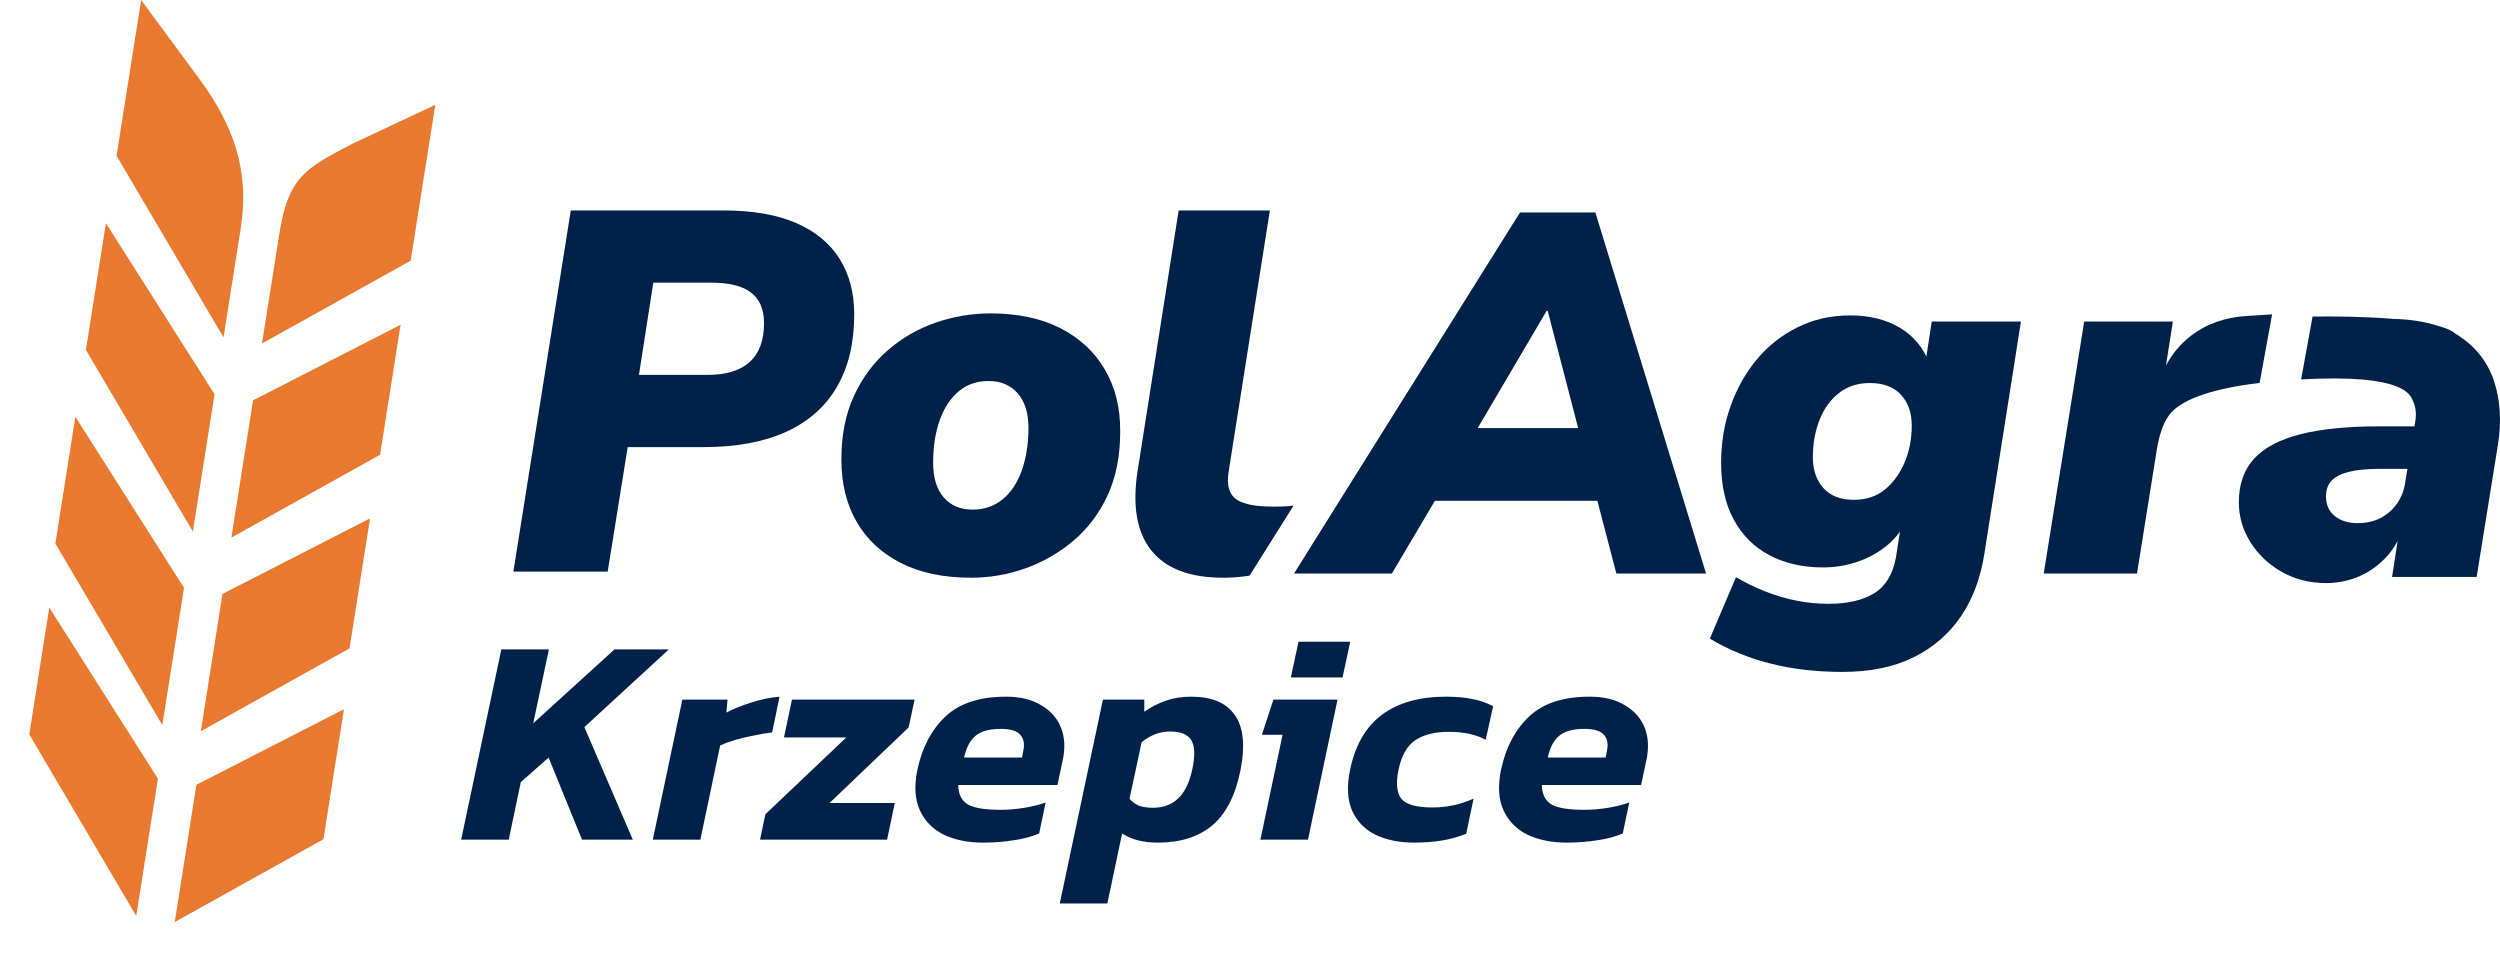 <svg width="183" height="70" viewBox="0 0 183 70" fill="none" xmlns="http://www.w3.org/2000/svg">
<path d="M94.72 41.985L111.265 15.55H116.78L124.884 41.985H118.319L116.555 35.235L118.468 36.66H103.499L105.787 35.385L101.885 41.984H94.72L94.72 41.985ZM113.216 22.75L107.439 32.573L106.576 31.336H117.081L115.881 32.723L113.292 22.75H113.217H113.216Z" fill="#00224A"/>
<path d="M134.878 49.184C132.951 49.184 131.182 48.978 129.569 48.566C127.956 48.153 126.486 47.547 125.161 46.747L127.074 42.248C127.749 42.648 128.467 42.998 129.231 43.298C129.993 43.598 130.756 43.822 131.519 43.973C132.282 44.123 133.063 44.198 133.864 44.198C135.24 44.198 136.346 43.941 137.185 43.429C138.022 42.916 138.554 42.047 138.779 40.823L139.191 38.199L139.491 38.236C139.116 38.961 138.61 39.567 137.972 40.054C137.334 40.541 136.627 40.911 135.852 41.16C135.076 41.41 134.276 41.535 133.451 41.535C131.95 41.535 130.637 41.236 129.512 40.636C128.386 40.036 127.517 39.167 126.905 38.029C126.292 36.892 125.985 35.511 125.985 33.886C125.985 32.412 126.216 31.024 126.679 29.724C127.142 28.425 127.786 27.281 128.611 26.293C129.437 25.306 130.431 24.525 131.594 23.95C132.757 23.375 134.038 23.087 135.439 23.087C136.841 23.087 138.047 23.387 139.06 23.986C140.073 24.587 140.792 25.449 141.217 26.574L140.954 26.462L141.404 23.537H147.933L145.269 40.447C144.993 42.272 144.418 43.828 143.543 45.115C142.667 46.402 141.511 47.403 140.073 48.115C138.634 48.827 136.902 49.183 134.877 49.183L134.878 49.184ZM135.703 36.586C136.603 36.586 137.359 36.336 137.972 35.836C138.585 35.337 139.066 34.674 139.417 33.849C139.767 33.024 139.941 32.124 139.941 31.149C139.941 30.225 139.679 29.474 139.154 28.899C138.628 28.324 137.865 28.037 136.865 28.037C135.99 28.037 135.24 28.28 134.615 28.768C133.989 29.255 133.514 29.912 133.189 30.737C132.864 31.562 132.701 32.474 132.701 33.474C132.701 34.398 132.957 35.149 133.47 35.724C133.982 36.298 134.727 36.586 135.702 36.586H135.703Z" fill="#00224A"/>
<path d="M182.567 27.908C182.116 26.533 181.26 25.427 179.997 24.589C179.913 24.534 179.827 24.481 179.74 24.429C179.631 24.332 179.5 24.245 179.345 24.17C179.077 24.04 178.747 23.926 178.371 23.827C177.453 23.533 176.377 23.371 175.142 23.338C173.043 23.164 170.749 23.153 169.28 23.172L168.441 27.774C176.121 27.349 176.438 28.947 176.63 29.349C176.722 29.544 176.776 29.715 176.797 29.864C176.858 30.171 176.856 30.519 176.79 30.907L176.74 31.207H174.201C171.849 31.207 169.911 31.401 168.385 31.788C166.86 32.176 165.727 32.776 164.99 33.588C164.252 34.4 163.883 35.456 163.883 36.756C163.883 37.806 164.164 38.781 164.727 39.681C165.29 40.581 166.052 41.307 167.016 41.856C167.978 42.405 169.06 42.681 170.261 42.681C171.061 42.681 171.824 42.537 172.549 42.25C173.274 41.962 173.937 41.518 174.538 40.919C174.908 40.549 175.231 40.111 175.506 39.607L175.1 42.231H181.291L182.866 32.445C183.116 30.796 183.017 29.283 182.567 27.908V27.908ZM176.076 35.219C176.001 35.819 175.807 36.35 175.495 36.812C175.181 37.275 174.782 37.637 174.294 37.9C173.806 38.162 173.237 38.293 172.587 38.293C171.887 38.293 171.324 38.119 170.899 37.768C170.473 37.419 170.261 36.943 170.261 36.344C170.261 35.87 170.392 35.488 170.655 35.201C170.918 34.913 171.336 34.694 171.912 34.545C172.487 34.394 173.25 34.32 174.2 34.32H176.225L176.076 35.219V35.219Z" fill="#00224A"/>
<path d="M61.46 18.948C60.747 17.811 59.684 16.936 58.271 16.323C56.858 15.712 55.088 15.405 52.963 15.405H41.782L37.58 41.839H44.484L45.947 32.728H51.499C53.9 32.728 55.92 32.353 57.558 31.604C59.196 30.853 60.434 29.754 61.273 28.304C62.11 26.854 62.529 25.092 62.529 23.017C62.529 21.442 62.173 20.087 61.46 18.949V18.948ZM54.894 26.485C54.205 27.122 53.162 27.441 51.761 27.441H46.771L47.822 20.692H52.061C53.386 20.692 54.362 20.935 54.988 21.423C55.612 21.91 55.926 22.654 55.926 23.654C55.926 24.904 55.582 25.848 54.894 26.485V26.485Z" fill="#00224A"/>
<path d="M77.629 24.028C76.216 23.304 74.509 22.941 72.508 22.941C71.132 22.941 69.794 23.166 68.494 23.616C67.193 24.065 66.024 24.74 64.986 25.641C63.948 26.54 63.122 27.653 62.51 28.978C61.897 30.303 61.59 31.852 61.59 33.627C61.59 35.402 61.959 36.896 62.697 38.183C63.434 39.471 64.51 40.476 65.923 41.202C67.336 41.927 69.056 42.289 71.082 42.289C72.458 42.289 73.789 42.058 75.078 41.596C76.366 41.133 77.536 40.458 78.586 39.57C79.637 38.683 80.468 37.577 81.081 36.252C81.693 34.928 82 33.365 82 31.565C82 29.765 81.624 28.334 80.874 27.047C80.124 25.759 79.042 24.753 77.629 24.028ZM74.796 34.434C74.471 35.347 74.002 36.053 73.389 36.553C72.776 37.053 72.045 37.303 71.195 37.303C70.294 37.303 69.587 37.003 69.075 36.403C68.562 35.803 68.306 34.966 68.306 33.891C68.306 32.691 68.468 31.641 68.794 30.741C69.119 29.842 69.582 29.142 70.182 28.642C70.782 28.142 71.507 27.891 72.358 27.891C73.258 27.891 73.971 28.191 74.496 28.791C75.022 29.391 75.284 30.241 75.284 31.341C75.284 32.44 75.121 33.522 74.796 34.434Z" fill="#00224A"/>
<path d="M92.537 37.066C91.845 37.033 91.384 36.936 91.075 36.82C90.919 36.776 90.776 36.718 90.648 36.646C90.31 36.459 90.085 36.178 89.972 35.803C89.86 35.427 89.854 34.965 89.954 34.415L92.955 15.405H86.277L83.276 34.453C82.875 37.003 83.207 38.947 84.27 40.284C85.333 41.621 87.089 42.29 89.541 42.29C90.116 42.29 90.666 42.252 91.192 42.178C91.286 42.164 91.379 42.15 91.47 42.134L94.688 37.014C94.184 37.071 93.472 37.109 92.538 37.066L92.537 37.066Z" fill="#00224A"/>
<path d="M166.319 23.013L164.494 23.125C162.869 23.225 161.493 23.712 160.368 24.587C159.607 25.178 159.001 25.901 158.549 26.755L159.054 23.537H152.564L149.6 41.985H156.428L157.854 33.061C157.979 32.212 158.179 31.499 158.454 30.924C158.544 30.735 158.65 30.563 158.769 30.404C158.784 30.382 158.799 30.36 158.817 30.338C158.818 30.337 158.819 30.335 158.82 30.333C158.895 30.235 158.989 30.131 159.107 30.023C159.119 30.011 159.132 30 159.145 29.988C159.179 29.958 159.215 29.927 159.253 29.896C159.276 29.878 159.3 29.859 159.323 29.841C160.162 29.194 161.882 28.447 165.404 28.029L166.318 23.013H166.319Z" fill="#00224A"/>
<path d="M14.702 53.523L25.585 47.461L27.087 37.945L16.287 43.475L14.702 53.523Z" fill="#E8792E"/>
<path d="M12.792 67.492L23.676 61.431L25.177 51.915L14.377 57.445L12.792 67.492Z" fill="#E8792E"/>
<path d="M5.517 30.507L4.053 39.786L11.883 53.078L13.469 43.03L5.517 30.507Z" fill="#E8792E"/>
<path d="M3.608 44.477L2.144 53.756L9.974 67.048L11.56 57L3.608 44.477Z" fill="#E8792E"/>
<path d="M25.788 10.526C22.354 12.325 21.104 12.943 20.443 17.13L19.179 25.142L30.063 19.08L31.862 7.676L25.789 10.525L25.788 10.526Z" fill="#E8792E"/>
<path d="M17.625 16.685C18.286 12.497 17.092 9.164 14.576 5.753L10.331 8.73472e-05L8.532 11.405L16.362 24.697L17.626 16.684L17.625 16.685Z" fill="#E8792E"/>
<path d="M16.938 39.351L27.821 33.289L29.323 23.774L18.523 29.303L16.938 39.351Z" fill="#E8792E"/>
<path d="M7.753 16.336L6.289 25.615L14.119 38.907L15.705 28.859L7.753 16.336Z" fill="#E8792E"/>
<path d="M114.658 61.68C113.576 61.68 112.625 61.485 111.803 61.096C110.996 60.692 110.412 60.094 110.051 59.301C109.691 58.508 109.633 57.52 109.878 56.338C110.224 54.709 110.909 53.411 111.933 52.446C112.956 51.48 114.434 50.997 116.366 50.997C117.404 50.997 118.262 51.206 118.94 51.624C119.632 52.027 120.115 52.575 120.389 53.267C120.662 53.959 120.706 54.745 120.518 55.624L120.129 57.463H112.863C112.877 58.14 113.115 58.616 113.576 58.89C114.038 59.15 114.838 59.279 115.977 59.279C116.539 59.279 117.123 59.229 117.729 59.128C118.334 59.027 118.846 58.897 119.264 58.739L118.788 61.009C118.255 61.24 117.635 61.406 116.928 61.507C116.222 61.622 115.465 61.68 114.658 61.68ZM113.295 55.452H117.534L117.62 54.997C117.736 54.493 117.671 54.096 117.426 53.808C117.181 53.505 116.698 53.354 115.977 53.354C115.141 53.354 114.521 53.527 114.117 53.873C113.728 54.204 113.454 54.731 113.295 55.452Z" fill="#00224A"/>
<path d="M103.52 61.68C102.425 61.68 101.473 61.485 100.666 61.096C99.873 60.692 99.303 60.094 98.957 59.301C98.626 58.508 98.582 57.52 98.828 56.338C99.203 54.536 99.981 53.195 101.163 52.316C102.345 51.436 103.91 50.997 105.856 50.997C106.606 50.997 107.247 51.054 107.781 51.17C108.314 51.27 108.819 51.444 109.295 51.689L108.754 54.154C108.048 53.765 107.146 53.57 106.051 53.57C105.042 53.57 104.227 53.772 103.607 54.176C103.001 54.579 102.591 55.3 102.374 56.338C102.172 57.304 102.237 58.011 102.569 58.458C102.915 58.89 103.679 59.106 104.861 59.106C105.914 59.106 106.916 58.89 107.867 58.458L107.327 61.031C106.75 61.262 106.152 61.428 105.532 61.528C104.912 61.629 104.241 61.68 103.52 61.68Z" fill="#00224A"/>
<path d="M94.49 49.591L95.052 46.974H98.837L98.274 49.591H94.49ZM92.262 61.464L93.884 53.786H92.37L93.214 51.213H97.907L95.744 61.464H92.262Z" fill="#00224A"/>
<path d="M77.576 66.135L80.734 51.213H83.761V52.099C84.251 51.754 84.77 51.487 85.318 51.299C85.881 51.097 86.508 50.997 87.2 50.997C88.714 50.997 89.781 51.451 90.4 52.359C91.02 53.253 91.157 54.579 90.811 56.338C90.451 58.184 89.766 59.539 88.757 60.404C87.748 61.255 86.414 61.68 84.756 61.68C83.689 61.68 82.817 61.456 82.139 61.009L81.058 66.135H77.576ZM84.41 59.128C85.145 59.128 85.751 58.904 86.227 58.458C86.717 58.011 87.07 57.282 87.286 56.273C87.488 55.293 87.459 54.594 87.2 54.176C86.94 53.758 86.428 53.548 85.664 53.548C85.275 53.548 84.907 53.613 84.561 53.743C84.23 53.873 83.898 54.068 83.567 54.327L82.68 58.479C82.882 58.695 83.112 58.861 83.372 58.977C83.646 59.078 83.992 59.128 84.41 59.128Z" fill="#00224A"/>
<path d="M71.934 61.68C70.853 61.68 69.902 61.485 69.08 61.096C68.272 60.692 67.689 60.094 67.328 59.301C66.968 58.508 66.91 57.52 67.155 56.338C67.501 54.709 68.186 53.411 69.21 52.446C70.233 51.48 71.711 50.997 73.643 50.997C74.681 50.997 75.539 51.206 76.216 51.624C76.909 52.027 77.391 52.575 77.665 53.267C77.939 53.959 77.983 54.745 77.795 55.624L77.406 57.463H70.139C70.154 58.14 70.392 58.616 70.853 58.89C71.315 59.15 72.115 59.279 73.254 59.279C73.816 59.279 74.4 59.229 75.005 59.128C75.611 59.027 76.123 58.897 76.541 58.739L76.065 61.009C75.532 61.24 74.912 61.406 74.205 61.507C73.499 61.622 72.742 61.68 71.934 61.68ZM70.572 55.452H74.811L74.897 54.997C75.013 54.493 74.948 54.096 74.703 53.808C74.457 53.505 73.975 53.354 73.254 53.354C72.418 53.354 71.797 53.527 71.394 53.873C71.005 54.204 70.731 54.731 70.572 55.452Z" fill="#00224A"/>
<path d="M55.636 61.464L56.025 59.604L61.95 53.981H57.387L57.971 51.213H66.946L66.514 53.246L60.718 58.782H65.497L64.935 61.464H55.636Z" fill="#00224A"/>
<path d="M47.785 61.464L49.948 51.213H53.257L53.17 52.164C53.675 51.891 54.28 51.645 54.987 51.429C55.693 51.198 56.385 51.054 57.063 50.997L56.522 53.613C56.133 53.657 55.7 53.729 55.224 53.83C54.749 53.916 54.287 54.024 53.84 54.154C53.408 54.284 53.033 54.421 52.716 54.565L51.267 61.464H47.785Z" fill="#00224A"/>
<path d="M33.757 61.464L36.698 47.536H40.18L39.034 52.943L44.981 47.536H48.96L42.775 53.224L46.322 61.464H42.602L40.158 55.452L38.125 57.246L37.239 61.464H33.757Z" fill="#00224A"/>
</svg>
